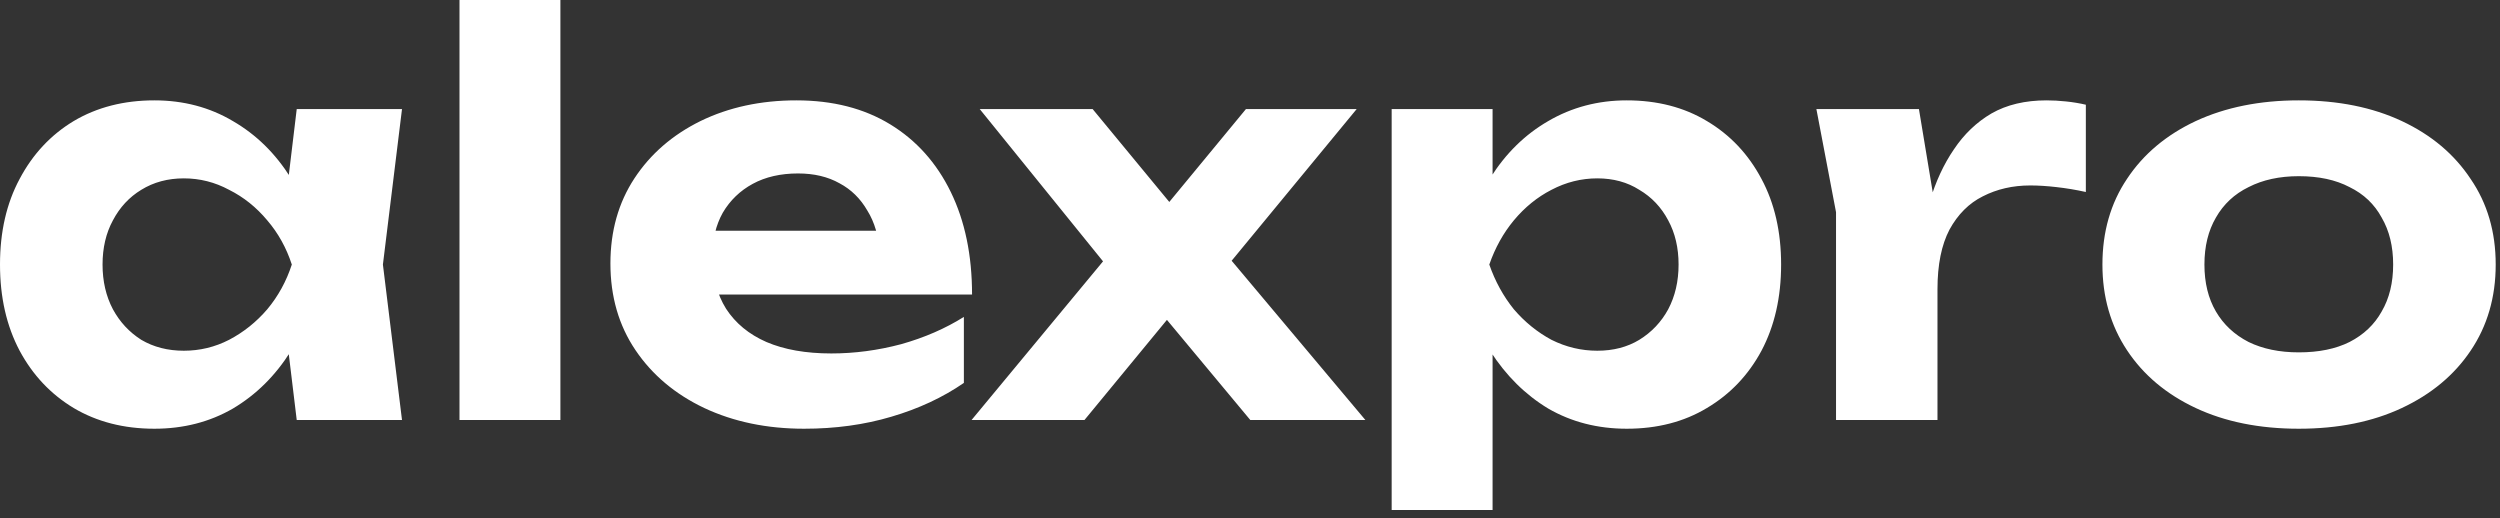 <svg xmlns="http://www.w3.org/2000/svg" width="275" height="57" viewBox="0 0 275 57" fill="none"><rect x="0" y="0" width="275" height="57" fill="#333333" stroke="none"/><g clip-path="url(#clip0_93_5)"><path d="M32.64 46.2L31.14 33.78L32.76 29.1L31.14 24.48L32.64 12H44.22L42.12 29.1L44.22 46.2H32.64ZM35.4 29.1C34.8 32.74 33.66 35.92 31.98 38.64C30.3 41.32 28.18 43.42 25.62 44.94C23.06 46.42 20.18 47.16 16.98 47.16C13.62 47.16 10.66 46.4 8.1 44.88C5.58 43.36 3.6 41.26 2.16 38.58C0.72 35.86 0 32.7 0 29.1C0 25.5 0.72 22.36 2.16 19.68C3.6 16.96 5.58 14.84 8.1 13.32C10.66 11.8 13.62 11.04 16.98 11.04C20.18 11.04 23.06 11.8 25.62 13.32C28.18 14.8 30.3 16.88 31.98 19.56C33.7 22.24 34.84 25.42 35.4 29.1ZM11.28 29.1C11.28 30.94 11.66 32.58 12.42 34.02C13.18 35.42 14.22 36.54 15.54 37.38C16.9 38.18 18.46 38.58 20.22 38.58C21.98 38.58 23.64 38.18 25.2 37.38C26.8 36.54 28.2 35.42 29.4 34.02C30.6 32.58 31.5 30.94 32.1 29.1C31.5 27.26 30.6 25.64 29.4 24.24C28.2 22.8 26.8 21.68 25.2 20.88C23.64 20.04 21.98 19.62 20.22 19.62C18.46 19.62 16.9 20.04 15.54 20.88C14.22 21.68 13.18 22.8 12.42 24.24C11.66 25.64 11.28 27.26 11.28 29.1ZM50.544 0H61.644V46.2H50.544V0ZM88.446 47.16C84.366 47.16 80.706 46.4 77.466 44.88C74.266 43.36 71.746 41.24 69.906 38.52C68.066 35.8 67.146 32.62 67.146 28.98C67.146 25.42 68.026 22.3 69.786 19.62C71.546 16.94 73.966 14.84 77.046 13.32C80.166 11.8 83.686 11.04 87.606 11.04C91.606 11.04 95.046 11.92 97.926 13.68C100.806 15.44 103.026 17.92 104.586 21.12C106.146 24.32 106.926 28.08 106.926 32.4H76.086V25.38H100.806L96.786 27.9C96.666 26.02 96.206 24.44 95.406 23.16C94.646 21.84 93.626 20.84 92.346 20.16C91.066 19.44 89.546 19.08 87.786 19.08C85.866 19.08 84.206 19.46 82.806 20.22C81.406 20.98 80.306 22.04 79.506 23.4C78.746 24.76 78.366 26.34 78.366 28.14C78.366 30.42 78.866 32.36 79.866 33.96C80.906 35.56 82.386 36.78 84.306 37.62C86.266 38.46 88.646 38.88 91.446 38.88C94.006 38.88 96.566 38.54 99.126 37.86C101.686 37.14 103.986 36.14 106.026 34.86V42.12C103.706 43.72 101.046 44.96 98.046 45.84C95.086 46.72 91.886 47.16 88.446 47.16ZM106.872 46.2L122.832 26.94V30.6L107.772 12H120.192L130.392 24.36H126.852L137.052 12H149.232L133.752 30.78L133.212 25.98L150.192 46.2H137.532L126.492 32.94H130.212L119.292 46.2H106.872ZM153.083 12H164.183V22.32L163.763 23.76V32.64L164.183 35.28V56.1H153.083V12ZM160.523 29.1C161.123 25.42 162.263 22.24 163.943 19.56C165.623 16.88 167.743 14.8 170.303 13.32C172.903 11.8 175.783 11.04 178.943 11.04C182.303 11.04 185.243 11.8 187.763 13.32C190.323 14.84 192.323 16.96 193.763 19.68C195.203 22.36 195.923 25.5 195.923 29.1C195.923 32.7 195.203 35.86 193.763 38.58C192.323 41.26 190.323 43.36 187.763 44.88C185.243 46.4 182.303 47.16 178.943 47.16C175.743 47.16 172.863 46.42 170.303 44.94C167.783 43.42 165.663 41.32 163.943 38.64C162.263 35.92 161.123 32.74 160.523 29.1ZM184.643 29.1C184.643 27.26 184.263 25.64 183.503 24.24C182.743 22.8 181.683 21.68 180.323 20.88C179.003 20.04 177.463 19.62 175.703 19.62C173.943 19.62 172.263 20.04 170.663 20.88C169.103 21.68 167.723 22.8 166.523 24.24C165.363 25.64 164.463 27.26 163.823 29.1C164.463 30.94 165.363 32.58 166.523 34.02C167.723 35.42 169.103 36.54 170.663 37.38C172.263 38.18 173.943 38.58 175.703 38.58C177.463 38.58 179.003 38.18 180.323 37.38C181.683 36.54 182.743 35.42 183.503 34.02C184.263 32.58 184.643 30.94 184.643 29.1ZM199.803 12H211.083L213.123 24.3V46.2H201.963V23.34L199.803 12ZM229.443 11.52V21.12C228.363 20.88 227.283 20.7 226.203 20.58C225.163 20.46 224.203 20.4 223.323 20.4C221.403 20.4 219.663 20.8 218.103 21.6C216.583 22.36 215.363 23.58 214.443 25.26C213.563 26.94 213.123 29.12 213.123 31.8L210.903 29.04C211.183 26.6 211.643 24.3 212.283 22.14C212.923 19.98 213.803 18.08 214.923 16.44C216.043 14.76 217.423 13.44 219.063 12.48C220.743 11.52 222.763 11.04 225.123 11.04C225.803 11.04 226.523 11.08 227.283 11.16C228.043 11.24 228.763 11.36 229.443 11.52ZM252.867 47.16C248.547 47.16 244.767 46.4 241.527 44.88C238.287 43.36 235.767 41.24 233.967 38.52C232.167 35.8 231.267 32.66 231.267 29.1C231.267 25.5 232.167 22.36 233.967 19.68C235.767 16.96 238.287 14.84 241.527 13.32C244.807 11.8 248.587 11.04 252.867 11.04C257.187 11.04 260.967 11.8 264.207 13.32C267.447 14.84 269.967 16.96 271.767 19.68C273.607 22.36 274.527 25.5 274.527 29.1C274.527 32.7 273.607 35.86 271.767 38.58C269.967 41.26 267.447 43.36 264.207 44.88C260.967 46.4 257.187 47.16 252.867 47.16ZM252.867 38.76C255.067 38.76 256.927 38.38 258.447 37.62C260.007 36.82 261.187 35.7 261.987 34.26C262.827 32.82 263.247 31.1 263.247 29.1C263.247 27.1 262.827 25.38 261.987 23.94C261.187 22.46 260.007 21.34 258.447 20.58C256.927 19.78 255.067 19.38 252.867 19.38C250.747 19.38 248.907 19.78 247.347 20.58C245.787 21.34 244.587 22.46 243.747 23.94C242.907 25.38 242.487 27.1 242.487 29.1C242.487 31.1 242.907 32.82 243.747 34.26C244.587 35.7 245.787 36.82 247.347 37.62C248.907 38.38 250.747 38.76 252.867 38.76Z" fill="white"></path></g><defs><clipPath id="clip0_93_5"><rect width="275" height="57" fill="white"></rect></clipPath></defs></svg>